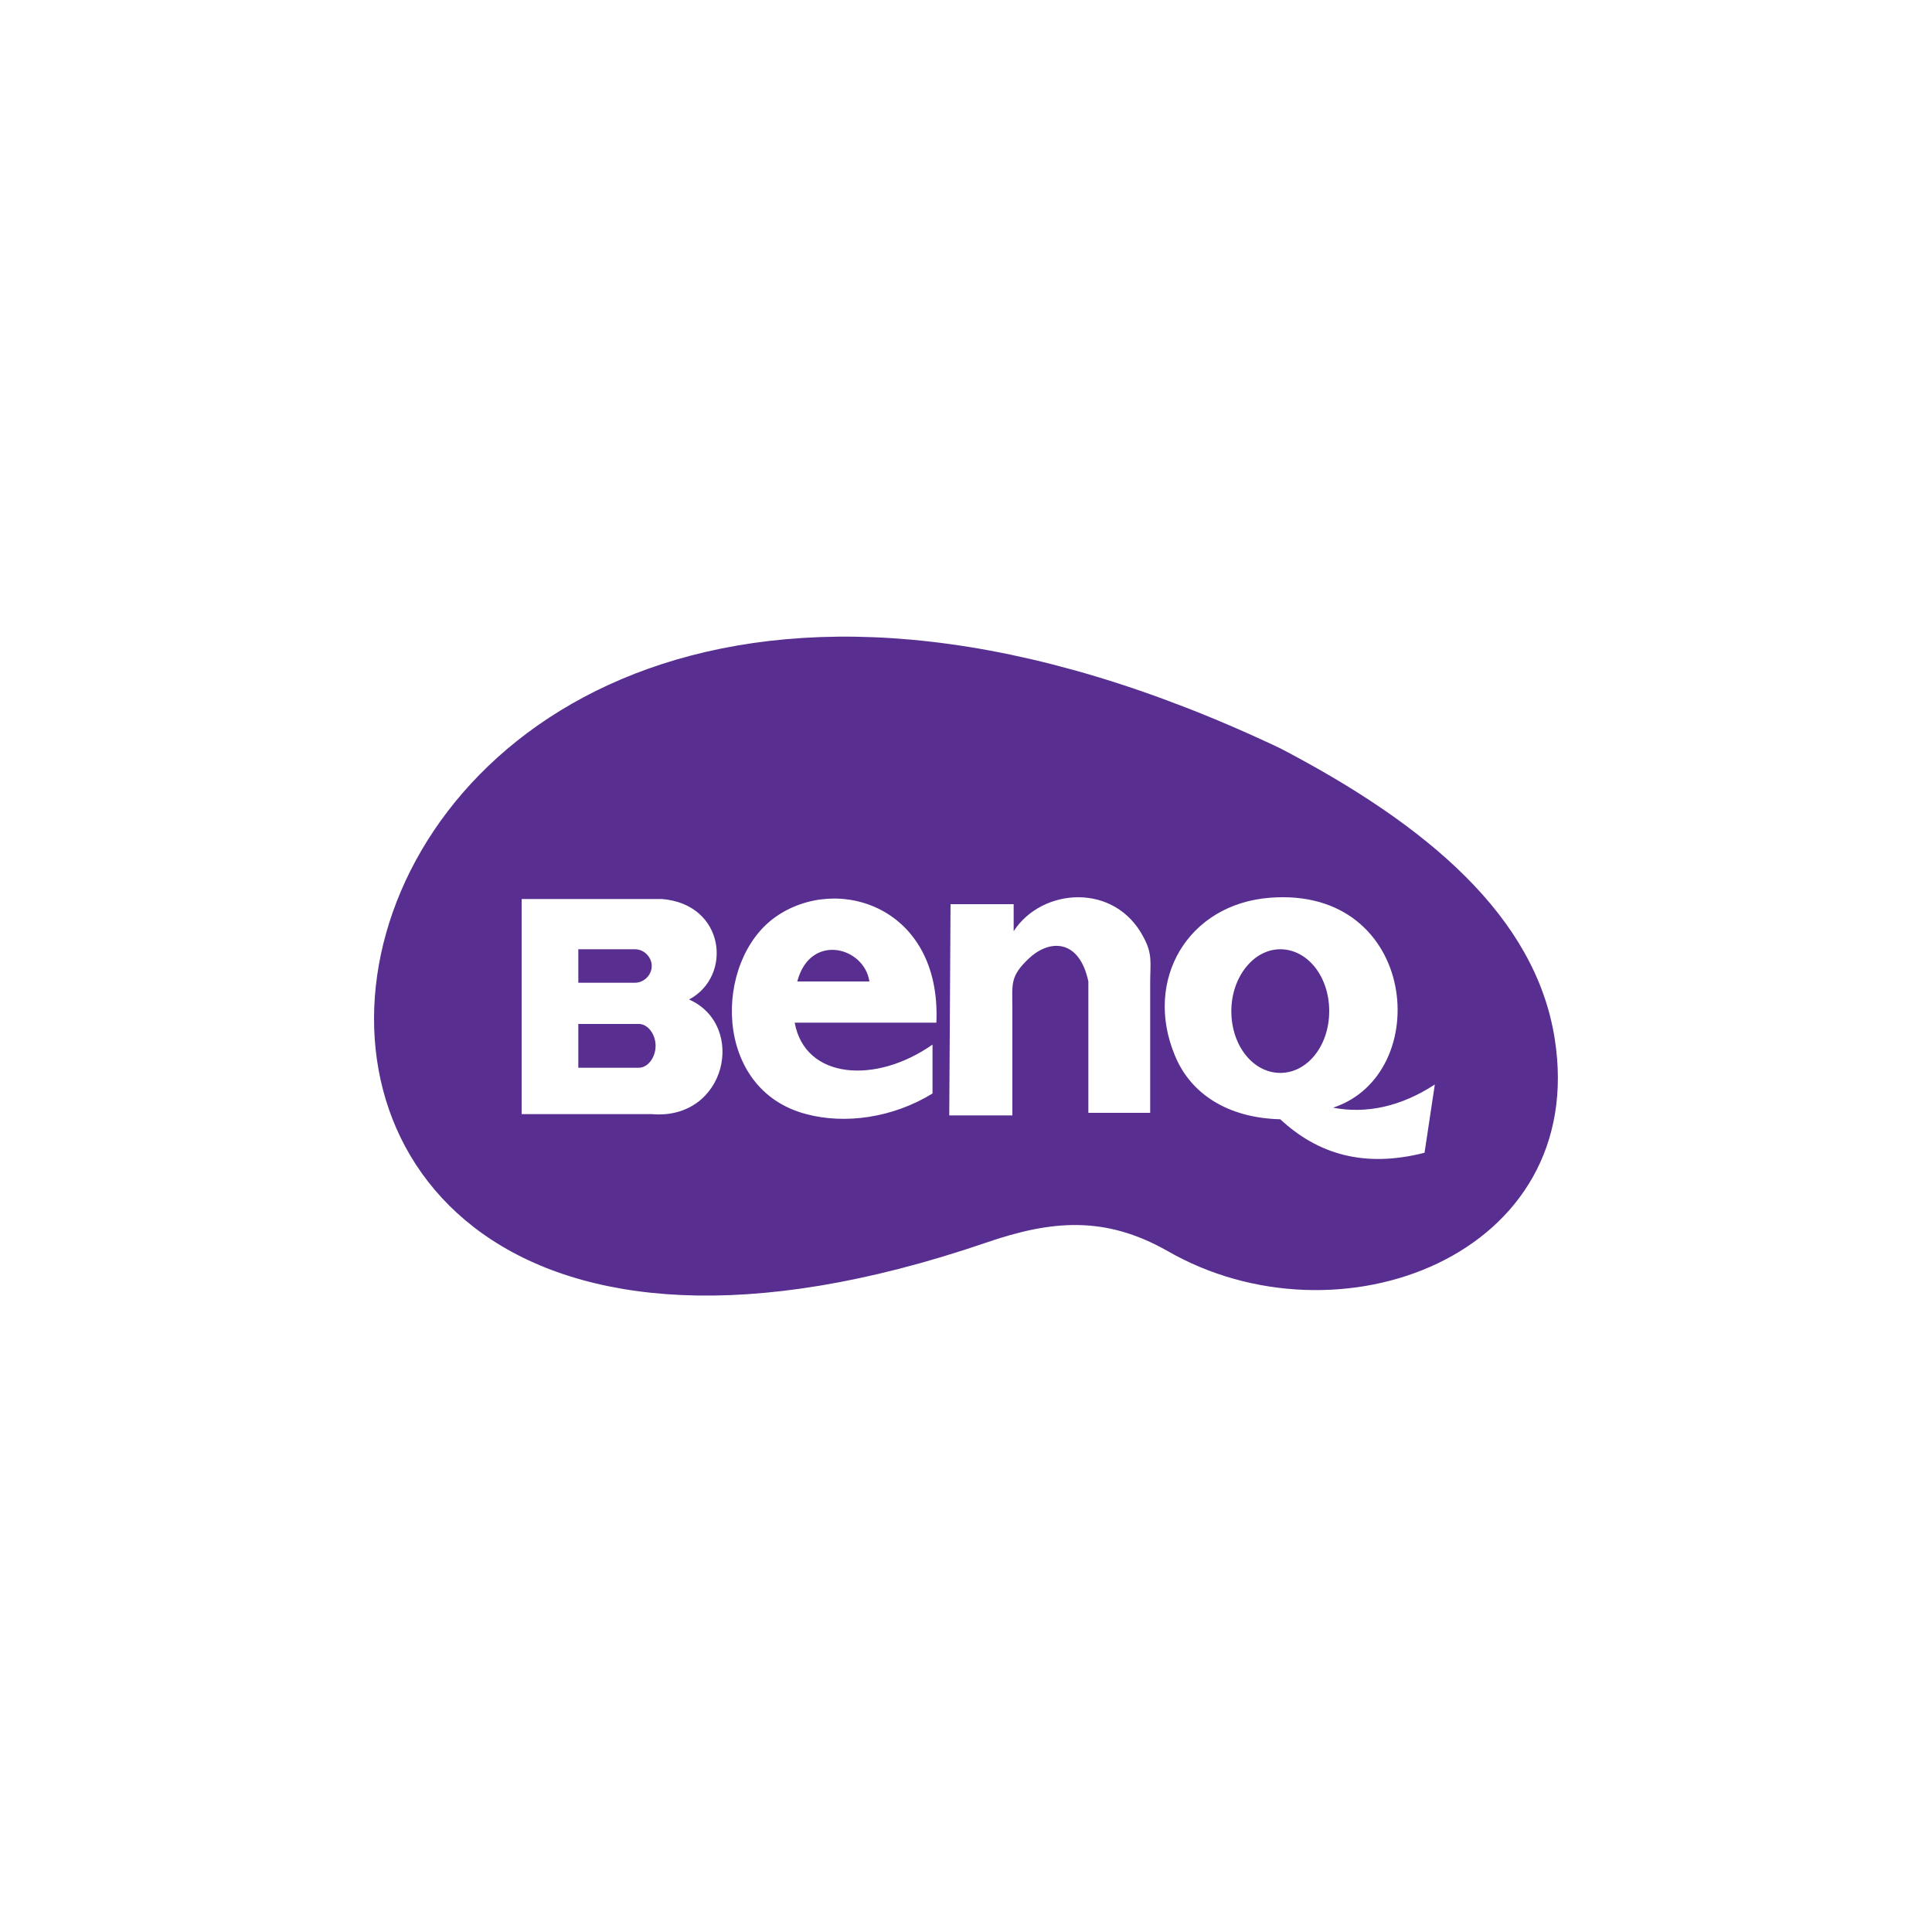 <?xml version="1.0" encoding="utf-8"?>

<svg version="1.1" id="benq_color" xmlns="http://www.w3.org/2000/svg" xmlns:xlink="http://www.w3.org/1999/xlink" x="0px" y="0px"
	 viewBox="0 0 150 150" style="enable-background:new 0 0 150 150;" xml:space="preserve">
<style type="text/css">
	.st0{fill-rule:evenodd;clip-rule:evenodd;fill:#582E91;}
</style>
<path class="st0" d="M76.5,96.5c5.2-1.8,9.3-2.1,14.1,0.6c13.3,7.7,32.8,0.4,30.1-16.5c-1.5-9.4-9.8-16.5-21.3-22.5
	C18.9,19.9,2.4,121.8,76.5,96.5L76.5,96.5z M103.5,86c7.9-2.6,6.6-17.2-4.9-16.3c-6.4,0.5-9.8,6.4-7.4,12.2c1.2,3,4.1,4.9,8.2,5
	c2.9,2.7,6.5,3.8,11.2,2.6l0.8-5.3C108.8,85.9,106.1,86.5,103.5,86z M99.4,83.3c-2.1,0-3.8-2.1-3.8-4.8c0-2.6,1.7-4.8,3.8-4.8
	c2.1,0,3.8,2.1,3.8,4.8C103.2,81.2,101.5,83.3,99.4,83.3z M40.5,69.8l0,16.7h10.1c5.8,0.5,7.4-6.9,2.9-8.9c3.4-1.8,2.8-7.4-2.1-7.8
	L40.5,69.8L40.5,69.8z M44.9,79.5h4.7c0.7,0,1.3,0.8,1.3,1.7l0,0c0,0.9-0.6,1.7-1.3,1.7h-4.7V79.5L44.9,79.5z M44.9,73.7h4.4
	c0.7,0,1.3,0.6,1.3,1.3l0,0c0,0.7-0.6,1.3-1.3,1.3h-4.4V73.7L44.9,73.7z M72.4,81.1v3.8c-3.1,1.9-6.8,2.4-9.8,1.6
	c-7.3-1.9-7.2-11.9-2.4-15.3c4.8-3.4,12.9-0.8,12.5,8.2H61.7C62.5,83.8,68,84.2,72.4,81.1L72.4,81.1z M61.9,76.2h5.6
	C67.1,73.5,62.9,72.4,61.9,76.2L61.9,76.2z M73.8,70.2h4.9v2.1c2.2-3.4,7.9-3.8,10.1,0.5c0.7,1.3,0.5,2,0.5,3.5v10.1h-4.8V76.2
	c-0.7-3.3-3-3.3-4.6-1.8c-1.5,1.4-1.3,2-1.3,3.8v8.4h-4.9L73.8,70.2L73.8,70.2z"/>
</svg>
